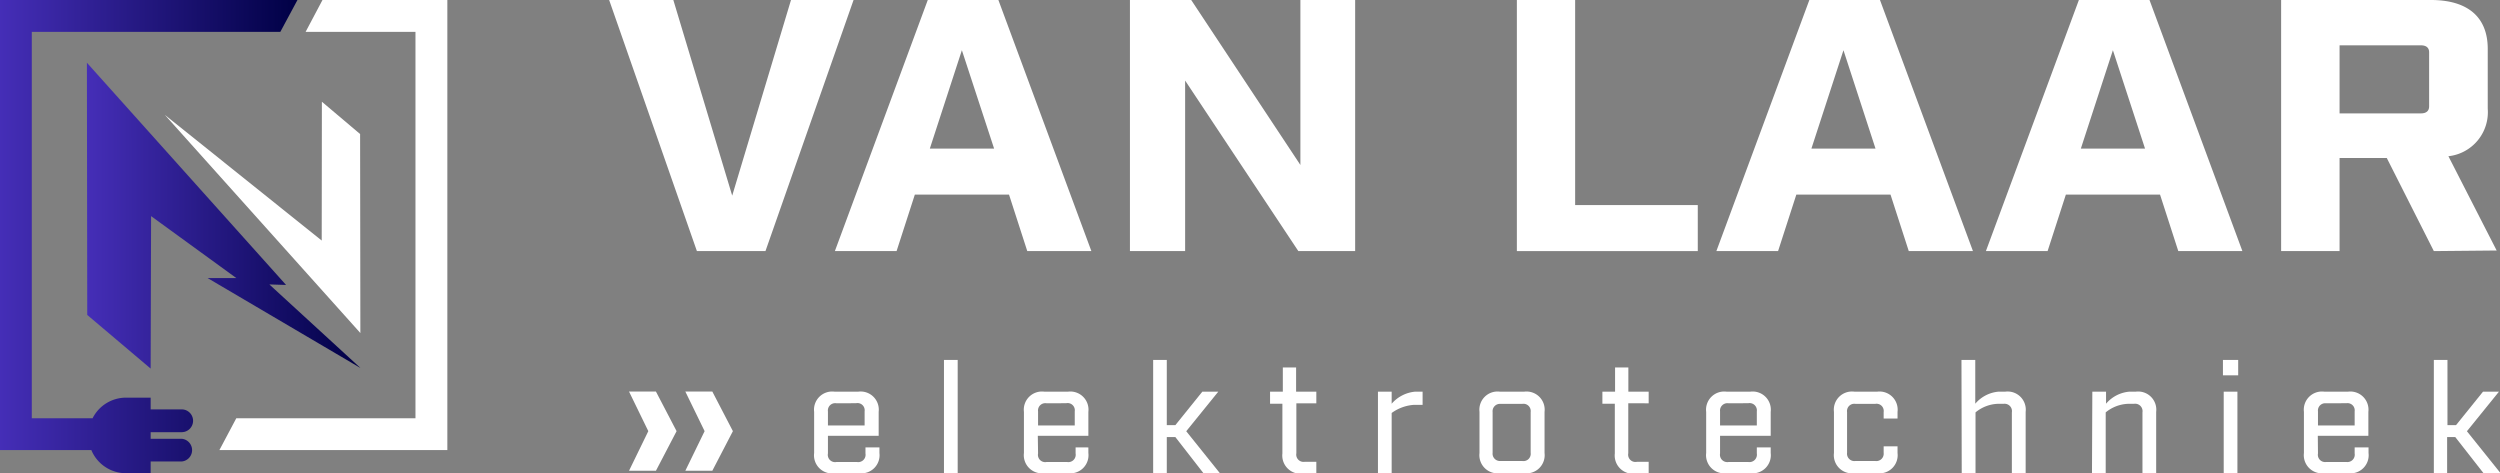 <svg xmlns="http://www.w3.org/2000/svg" xmlns:xlink="http://www.w3.org/1999/xlink" viewBox="0 0 291.72 55.22"><rect x="0" y="0" width="291.72" height="55.22" fill="#808080" stroke="none"/><defs><style>.cls-1{fill:#fff;}.cls-2{fill:url(#Verloop);}.cls-3{fill:url(#Verloop-2);}</style><linearGradient id="Verloop" y1="27.61" x2="34.71" y2="27.61" gradientUnits="userSpaceOnUse"><stop offset="0" stop-color="#452eb7"/><stop offset="1" stop-color="#000045"/></linearGradient><linearGradient id="Verloop-2" x1="10.14" y1="25.16" x2="42.06" y2="25.16" xlink:href="#Verloop"/></defs><title>logo_vanlaar_elektrotechniek_dark</title><g id="Laag_2" data-name="Laag 2"><g id="Laag_1-2" data-name="Laag 1"><path class="cls-1" d="M96.61,52.91a.85.85,0,0,0,1,1h2.38a.86.86,0,0,0,1-1v-.7h1.63v.65a2.12,2.12,0,0,1-2.37,2.36h-2.8A2.12,2.12,0,0,1,95,52.86v-4.8a2.12,2.12,0,0,1,2.36-2.36h2.8a2.12,2.12,0,0,1,2.37,2.36v2.79H96.61Zm1-5.85a.85.85,0,0,0-1,.95v1.64h4.28V48a.84.84,0,0,0-1-.95Z"/><path class="cls-1" d="M111.75,42V55.22h-1.6V42Z"/><path class="cls-1" d="M121.13,52.91a.85.85,0,0,0,1,1h2.38a.86.86,0,0,0,1-1v-.7H127v.65a2.12,2.12,0,0,1-2.36,2.36h-2.8a2.12,2.12,0,0,1-2.36-2.36v-4.8a2.12,2.12,0,0,1,2.36-2.36h2.8A2.12,2.12,0,0,1,127,48.06v2.79h-5.9Zm1-5.85a.85.85,0,0,0-1,.95v1.64h4.28V48a.84.84,0,0,0-1-.95Z"/><path class="cls-1" d="M137.15,51h-1v4.2h-1.59V42h1.59v7.61h1l3.15-3.91h1.86l-3.74,4.62,3.93,4.9h-1.92Z"/><path class="cls-1" d="M151.27,52.89a.85.85,0,0,0,.95,1h1.38v1.38H152a2.13,2.13,0,0,1-2.36-2.36v-5.8H148.2V45.7h1.49V42.88h1.55V45.7h2.36v1.36h-2.33Z"/><path class="cls-1" d="M165,47.24a5,5,0,0,0-2.61.95v7h-1.6V45.7h1.6v1.41a4.12,4.12,0,0,1,2.75-1.41H166v1.54Z"/><path class="cls-1" d="M177.87,45.7a2.12,2.12,0,0,1,2.36,2.36v4.8a2.12,2.12,0,0,1-2.36,2.36H175a2.12,2.12,0,0,1-2.36-2.36v-4.8A2.12,2.12,0,0,1,175,45.7Zm.74,2.38a.85.85,0,0,0-1-.95h-2.49a.86.86,0,0,0-.95.95v4.76a.86.86,0,0,0,.95.95h2.49a.85.85,0,0,0,1-.95Z"/><path class="cls-1" d="M190,52.89a.85.85,0,0,0,1,1h1.38v1.38h-1.59a2.13,2.13,0,0,1-2.36-2.36v-5.8h-1.45V45.7h1.48V42.88h1.55V45.7h2.37v1.36H190Z"/><path class="cls-1" d="M200.71,52.91a.86.86,0,0,0,1,1H204a.87.87,0,0,0,1-1v-.7h1.62v.65a2.12,2.12,0,0,1-2.36,2.36h-2.81a2.12,2.12,0,0,1-2.36-2.36v-4.8a2.12,2.12,0,0,1,2.36-2.36h2.81a2.12,2.12,0,0,1,2.36,2.36v2.79h-5.91Zm1-5.85a.86.86,0,0,0-1,.95v1.64H205V48a.85.85,0,0,0-1-.95Z"/><path class="cls-1" d="M219.06,45.7a2.12,2.12,0,0,1,2.36,2.36v.78H219.8v-.76a.84.84,0,0,0-1-.95h-2.27a.85.85,0,0,0-1,.95v4.76a.86.86,0,0,0,1,.95h2.27a.86.86,0,0,0,1-.95v-.76h1.62v.78a2.12,2.12,0,0,1-2.36,2.36h-2.69A2.12,2.12,0,0,1,214,52.86v-4.8a2.12,2.12,0,0,1,2.37-2.36Z"/><path class="cls-1" d="M228.88,42h1.61v5.11a4,4,0,0,1,2.74-1.41H234a2.12,2.12,0,0,1,2.37,2.36v7.16h-1.61v-7.1a.86.86,0,0,0-.95-1h-.69a4.32,4.32,0,0,0-2.6,1v7.1h-1.61Z"/><path class="cls-1" d="M244.15,45.7h1.6v1.41a4,4,0,0,1,2.75-1.41h.74a2.12,2.12,0,0,1,2.36,2.36v7.16H250v-7.1a.87.87,0,0,0-1-1h-.68a4.37,4.37,0,0,0-2.61,1v7.1h-1.6Z"/><path class="cls-1" d="M259.39,43.8V42h1.78v1.8Zm1.69,11.42h-1.6V45.7h1.6Z"/><path class="cls-1" d="M270.48,52.91a.85.85,0,0,0,.95,1h2.38a.86.86,0,0,0,.95-1v-.7h1.62v.65A2.12,2.12,0,0,1,274,55.22h-2.8a2.12,2.12,0,0,1-2.36-2.36v-4.8a2.12,2.12,0,0,1,2.36-2.36H274a2.12,2.12,0,0,1,2.36,2.36v2.79h-5.9Zm.95-5.85a.85.85,0,0,0-.95.95v1.64h4.28V48a.84.84,0,0,0-.95-.95Z"/><path class="cls-1" d="M286.5,51h-.95v4.2H284V42h1.59v7.61h1l3.15-3.91h1.86l-3.74,4.62,3.93,4.9H289.8Z"/><polygon class="cls-1" points="76.54 54.93 73.4 54.93 75.65 50.31 73.4 45.69 76.54 45.69 78.95 50.31 76.54 54.93"/><polygon class="cls-1" points="83.12 54.93 79.97 54.93 82.22 50.31 79.97 45.69 83.12 45.69 85.52 50.31 83.12 54.93"/><path class="cls-1" d="M89.32,29.3h-8L71.08,0h7.49l6.87,22.83L92.3,0h7.3Z"/><path class="cls-1" d="M106.75,22.71l-2.13,6.59h-7.2L108.26,0h8.24l10.85,29.3h-7.48l-2.13-6.59Zm5.49-16.85L108.5,17.34H116Z"/><path class="cls-1" d="M158.13,0V29.3H151.5L138.29,9.4V29.3h-6.44V0H139l12.74,19.25V0Z"/><path class="cls-1" d="M183.8,0V23.93h14.31V29.3H177V0Z"/><path class="cls-1" d="M209.61,22.71l-2.13,6.59h-7.2L211.13,0h8.24l10.85,29.3h-7.49l-2.13-6.59Zm5.5-16.85-3.74,11.48h7.48Z"/><path class="cls-1" d="M241.06,22.71l-2.13,6.59h-7.2L242.58,0h8.24l10.84,29.3h-7.48l-2.13-6.59Zm5.49-16.85-3.74,11.48h7.49Z"/><path class="cls-1" d="M284,29.3l-5.49-10.86H273V29.3h-6.82V0h17.48c4.31,0,6.63,2,6.63,5.7v7a5.17,5.17,0,0,1-4.59,5.53l5.63,11ZM282.5,13.23c.62,0,.95-.29.95-.82V6.1c0-.52-.33-.81-.95-.81H273v7.94Z"/><path class="cls-2" d="M34.71,0l-2,3.72h-29V48.81H10.8a4.37,4.37,0,0,1,3.91-2.41h2.87v1.37H21.2a1.33,1.33,0,0,1,0,2.66H17.58v.77H21.2a1.33,1.33,0,0,1,0,2.65H17.58v1.37H14.71a4.38,4.38,0,0,1-4.05-2.7H0V0Z"/><polygon class="cls-1" points="52.2 0 52.2 52.52 25.6 52.52 27.57 48.81 48.48 48.81 48.48 3.72 35.66 3.72 37.63 0 52.2 0"/><polyline class="cls-3" points="23.34 22.05 33.38 33.25 31.43 33.19 42.06 42.94 24.23 32.45 27.58 32.45 17.63 25.22 17.58 43.01 10.18 36.75 10.14 7.32 23.34 22.05"/><polygon class="cls-1" points="19.23 13.4 37.54 28.07 37.56 11.87 42.02 15.64 42.05 38.86 19.23 13.4"/></g></g></svg>
